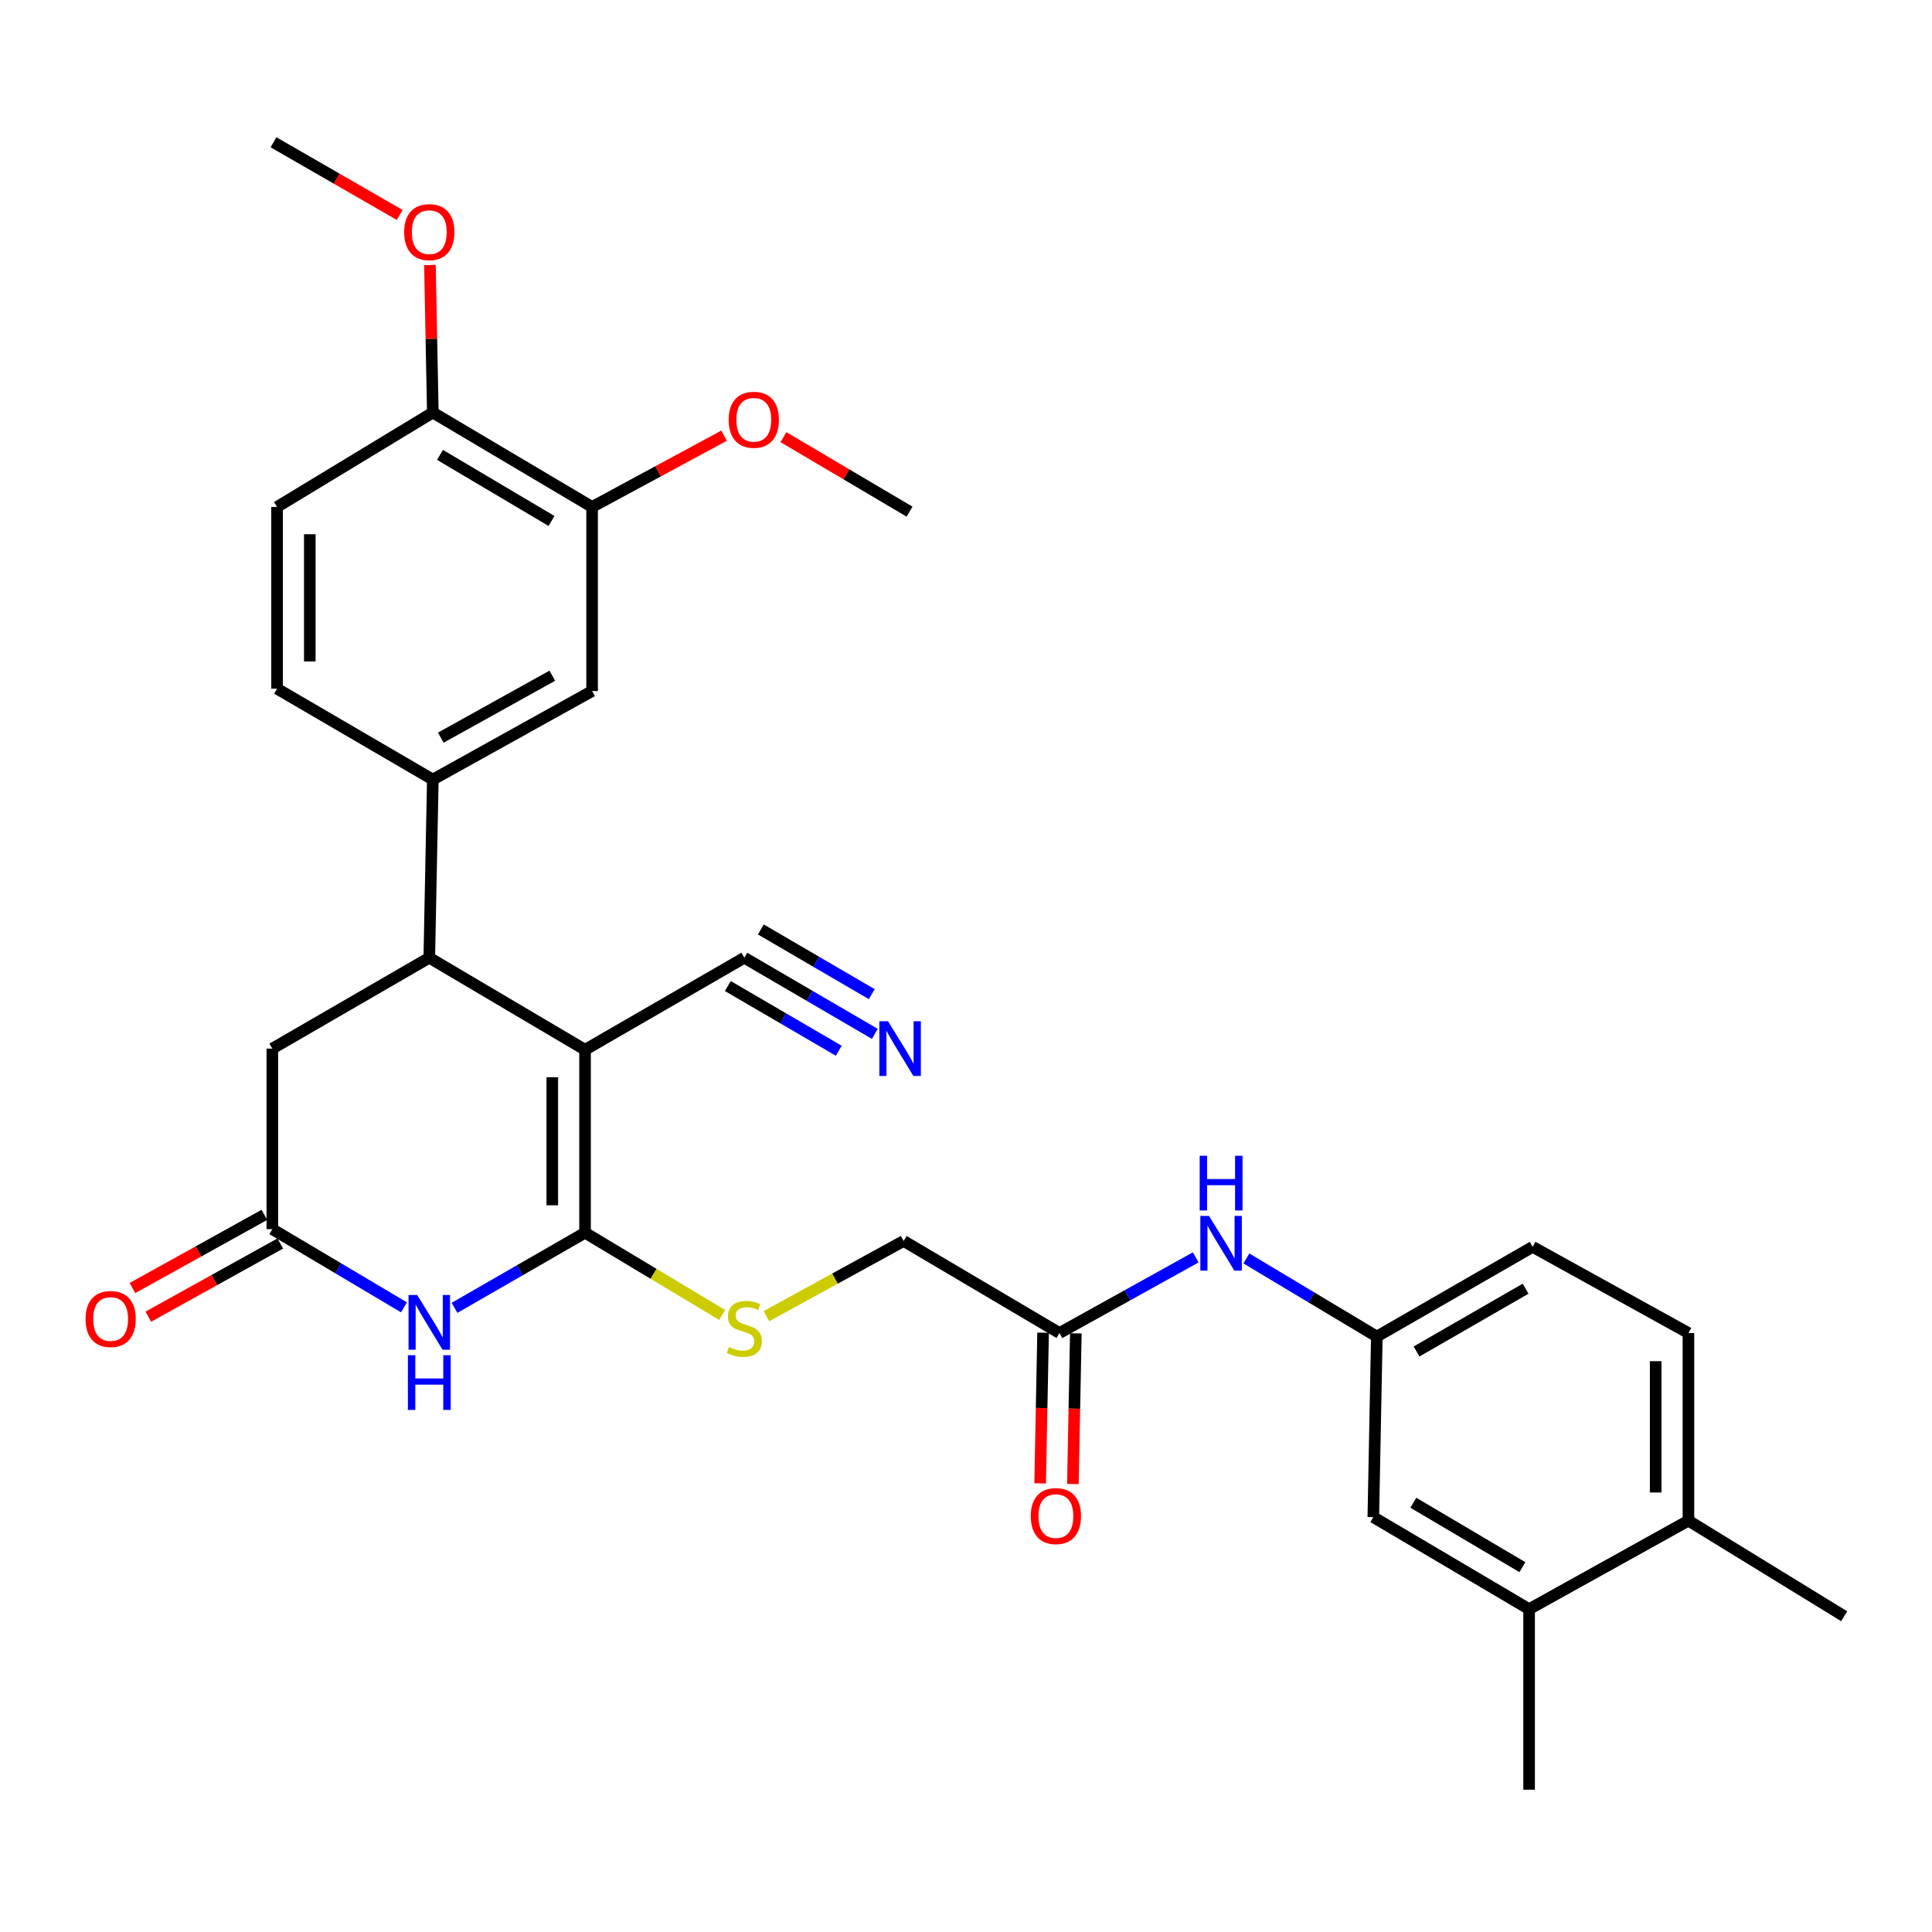 <?xml version='1.0' encoding='iso-8859-1'?>
<svg version='1.1' baseProfile='full'
              xmlns='http://www.w3.org/2000/svg'
                      xmlns:rdkit='http://www.rdkit.org/xml'
                      xmlns:xlink='http://www.w3.org/1999/xlink'
                  xml:space='preserve'
width='1000px' height='1000px' viewBox='0 0 1000 1000'>
<!-- END OF HEADER -->
<rect style='opacity:1.0;fill:#FFFFFF;stroke:none' width='1000' height='1000' x='0' y='0'> </rect>
<path class='bond-0' d='M 302.818,543.361 L 302.818,638.05' style='fill:none;fill-rule:evenodd;stroke:#000000;stroke-width:6px;stroke-linecap:butt;stroke-linejoin:miter;stroke-opacity:1' />
<path class='bond-0' d='M 285.865,557.564 L 285.865,623.846' style='fill:none;fill-rule:evenodd;stroke:#000000;stroke-width:6px;stroke-linecap:butt;stroke-linejoin:miter;stroke-opacity:1' />
<path class='bond-2' d='M 302.818,543.361 L 222.199,495.724' style='fill:none;fill-rule:evenodd;stroke:#000000;stroke-width:6px;stroke-linecap:butt;stroke-linejoin:miter;stroke-opacity:1' />
<path class='bond-5' d='M 302.818,543.361 L 385.263,495.724' style='fill:none;fill-rule:evenodd;stroke:#000000;stroke-width:6px;stroke-linecap:butt;stroke-linejoin:miter;stroke-opacity:1' />
<path class='bond-1' d='M 302.818,638.05 L 269.041,657.495' style='fill:none;fill-rule:evenodd;stroke:#000000;stroke-width:6px;stroke-linecap:butt;stroke-linejoin:miter;stroke-opacity:1' />
<path class='bond-1' d='M 269.041,657.495 L 235.265,676.94' style='fill:none;fill-rule:evenodd;stroke:#0000FF;stroke-width:6px;stroke-linecap:butt;stroke-linejoin:miter;stroke-opacity:1' />
<path class='bond-6' d='M 302.818,638.05 L 338.299,659.336' style='fill:none;fill-rule:evenodd;stroke:#000000;stroke-width:6px;stroke-linecap:butt;stroke-linejoin:miter;stroke-opacity:1' />
<path class='bond-6' d='M 338.299,659.336 L 373.779,680.623' style='fill:none;fill-rule:evenodd;stroke:#CCCC00;stroke-width:6px;stroke-linecap:butt;stroke-linejoin:miter;stroke-opacity:1' />
<path class='bond-31' d='M 209.097,676.68 L 175.028,656.447' style='fill:none;fill-rule:evenodd;stroke:#0000FF;stroke-width:6px;stroke-linecap:butt;stroke-linejoin:miter;stroke-opacity:1' />
<path class='bond-31' d='M 175.028,656.447 L 140.959,636.213' style='fill:none;fill-rule:evenodd;stroke:#000000;stroke-width:6px;stroke-linecap:butt;stroke-linejoin:miter;stroke-opacity:1' />
<path class='bond-4' d='M 222.199,495.724 L 224.026,403.503' style='fill:none;fill-rule:evenodd;stroke:#000000;stroke-width:6px;stroke-linecap:butt;stroke-linejoin:miter;stroke-opacity:1' />
<path class='bond-9' d='M 222.199,495.724 L 140.959,542.758' style='fill:none;fill-rule:evenodd;stroke:#000000;stroke-width:6px;stroke-linecap:butt;stroke-linejoin:miter;stroke-opacity:1' />
<path class='bond-3' d='M 140.959,636.213 L 140.959,542.758' style='fill:none;fill-rule:evenodd;stroke:#000000;stroke-width:6px;stroke-linecap:butt;stroke-linejoin:miter;stroke-opacity:1' />
<path class='bond-17' d='M 136.848,628.801 L 102.7,647.742' style='fill:none;fill-rule:evenodd;stroke:#000000;stroke-width:6px;stroke-linecap:butt;stroke-linejoin:miter;stroke-opacity:1' />
<path class='bond-17' d='M 102.7,647.742 L 68.552,666.684' style='fill:none;fill-rule:evenodd;stroke:#FF0000;stroke-width:6px;stroke-linecap:butt;stroke-linejoin:miter;stroke-opacity:1' />
<path class='bond-17' d='M 145.071,643.625 L 110.923,662.567' style='fill:none;fill-rule:evenodd;stroke:#000000;stroke-width:6px;stroke-linecap:butt;stroke-linejoin:miter;stroke-opacity:1' />
<path class='bond-17' d='M 110.923,662.567 L 76.775,681.509' style='fill:none;fill-rule:evenodd;stroke:#FF0000;stroke-width:6px;stroke-linecap:butt;stroke-linejoin:miter;stroke-opacity:1' />
<path class='bond-8' d='M 224.026,403.503 L 306.472,357.684' style='fill:none;fill-rule:evenodd;stroke:#000000;stroke-width:6px;stroke-linecap:butt;stroke-linejoin:miter;stroke-opacity:1' />
<path class='bond-8' d='M 228.158,381.812 L 285.87,349.739' style='fill:none;fill-rule:evenodd;stroke:#000000;stroke-width:6px;stroke-linecap:butt;stroke-linejoin:miter;stroke-opacity:1' />
<path class='bond-18' d='M 224.026,403.503 L 143.399,356.469' style='fill:none;fill-rule:evenodd;stroke:#000000;stroke-width:6px;stroke-linecap:butt;stroke-linejoin:miter;stroke-opacity:1' />
<path class='bond-7' d='M 385.263,495.724 L 419.04,515.428' style='fill:none;fill-rule:evenodd;stroke:#000000;stroke-width:6px;stroke-linecap:butt;stroke-linejoin:miter;stroke-opacity:1' />
<path class='bond-7' d='M 419.04,515.428 L 452.817,535.131' style='fill:none;fill-rule:evenodd;stroke:#0000FF;stroke-width:6px;stroke-linecap:butt;stroke-linejoin:miter;stroke-opacity:1' />
<path class='bond-7' d='M 376.721,510.367 L 405.432,527.115' style='fill:none;fill-rule:evenodd;stroke:#000000;stroke-width:6px;stroke-linecap:butt;stroke-linejoin:miter;stroke-opacity:1' />
<path class='bond-7' d='M 405.432,527.115 L 434.142,543.863' style='fill:none;fill-rule:evenodd;stroke:#0000FF;stroke-width:6px;stroke-linecap:butt;stroke-linejoin:miter;stroke-opacity:1' />
<path class='bond-7' d='M 393.805,481.081 L 422.516,497.829' style='fill:none;fill-rule:evenodd;stroke:#000000;stroke-width:6px;stroke-linecap:butt;stroke-linejoin:miter;stroke-opacity:1' />
<path class='bond-7' d='M 422.516,497.829 L 451.226,514.577' style='fill:none;fill-rule:evenodd;stroke:#0000FF;stroke-width:6px;stroke-linecap:butt;stroke-linejoin:miter;stroke-opacity:1' />
<path class='bond-22' d='M 396.694,681.249 L 432.211,661.787' style='fill:none;fill-rule:evenodd;stroke:#CCCC00;stroke-width:6px;stroke-linecap:butt;stroke-linejoin:miter;stroke-opacity:1' />
<path class='bond-22' d='M 432.211,661.787 L 467.727,642.325' style='fill:none;fill-rule:evenodd;stroke:#000000;stroke-width:6px;stroke-linecap:butt;stroke-linejoin:miter;stroke-opacity:1' />
<path class='bond-10' d='M 306.472,357.684 L 306.472,262.402' style='fill:none;fill-rule:evenodd;stroke:#000000;stroke-width:6px;stroke-linecap:butt;stroke-linejoin:miter;stroke-opacity:1' />
<path class='bond-25' d='M 306.472,262.402 L 340.627,243.952' style='fill:none;fill-rule:evenodd;stroke:#000000;stroke-width:6px;stroke-linecap:butt;stroke-linejoin:miter;stroke-opacity:1' />
<path class='bond-25' d='M 340.627,243.952 L 374.783,225.502' style='fill:none;fill-rule:evenodd;stroke:#FF0000;stroke-width:6px;stroke-linecap:butt;stroke-linejoin:miter;stroke-opacity:1' />
<path class='bond-32' d='M 306.472,262.402 L 224.026,213.532' style='fill:none;fill-rule:evenodd;stroke:#000000;stroke-width:6px;stroke-linecap:butt;stroke-linejoin:miter;stroke-opacity:1' />
<path class='bond-32' d='M 285.461,269.654 L 227.749,235.445' style='fill:none;fill-rule:evenodd;stroke:#000000;stroke-width:6px;stroke-linecap:butt;stroke-linejoin:miter;stroke-opacity:1' />
<path class='bond-11' d='M 548.374,689.971 L 467.727,642.325' style='fill:none;fill-rule:evenodd;stroke:#000000;stroke-width:6px;stroke-linecap:butt;stroke-linejoin:miter;stroke-opacity:1' />
<path class='bond-12' d='M 548.374,689.971 L 583.638,670.396' style='fill:none;fill-rule:evenodd;stroke:#000000;stroke-width:6px;stroke-linecap:butt;stroke-linejoin:miter;stroke-opacity:1' />
<path class='bond-12' d='M 583.638,670.396 L 618.902,650.821' style='fill:none;fill-rule:evenodd;stroke:#0000FF;stroke-width:6px;stroke-linecap:butt;stroke-linejoin:miter;stroke-opacity:1' />
<path class='bond-20' d='M 539.899,689.806 L 539.139,728.797' style='fill:none;fill-rule:evenodd;stroke:#000000;stroke-width:6px;stroke-linecap:butt;stroke-linejoin:miter;stroke-opacity:1' />
<path class='bond-20' d='M 539.139,728.797 L 538.379,767.789' style='fill:none;fill-rule:evenodd;stroke:#FF0000;stroke-width:6px;stroke-linecap:butt;stroke-linejoin:miter;stroke-opacity:1' />
<path class='bond-20' d='M 556.849,690.136 L 556.088,729.128' style='fill:none;fill-rule:evenodd;stroke:#000000;stroke-width:6px;stroke-linecap:butt;stroke-linejoin:miter;stroke-opacity:1' />
<path class='bond-20' d='M 556.088,729.128 L 555.328,768.119' style='fill:none;fill-rule:evenodd;stroke:#FF0000;stroke-width:6px;stroke-linecap:butt;stroke-linejoin:miter;stroke-opacity:1' />
<path class='bond-14' d='M 645.123,651.37 L 678.883,671.589' style='fill:none;fill-rule:evenodd;stroke:#0000FF;stroke-width:6px;stroke-linecap:butt;stroke-linejoin:miter;stroke-opacity:1' />
<path class='bond-14' d='M 678.883,671.589 L 712.643,691.808' style='fill:none;fill-rule:evenodd;stroke:#000000;stroke-width:6px;stroke-linecap:butt;stroke-linejoin:miter;stroke-opacity:1' />
<path class='bond-13' d='M 791.463,832.899 L 710.826,785.263' style='fill:none;fill-rule:evenodd;stroke:#000000;stroke-width:6px;stroke-linecap:butt;stroke-linejoin:miter;stroke-opacity:1' />
<path class='bond-13' d='M 787.99,811.158 L 731.544,777.812' style='fill:none;fill-rule:evenodd;stroke:#000000;stroke-width:6px;stroke-linecap:butt;stroke-linejoin:miter;stroke-opacity:1' />
<path class='bond-27' d='M 791.463,832.899 L 791.463,926.354' style='fill:none;fill-rule:evenodd;stroke:#000000;stroke-width:6px;stroke-linecap:butt;stroke-linejoin:miter;stroke-opacity:1' />
<path class='bond-33' d='M 791.463,832.899 L 873.927,787.08' style='fill:none;fill-rule:evenodd;stroke:#000000;stroke-width:6px;stroke-linecap:butt;stroke-linejoin:miter;stroke-opacity:1' />
<path class='bond-16' d='M 712.643,691.808 L 710.826,785.263' style='fill:none;fill-rule:evenodd;stroke:#000000;stroke-width:6px;stroke-linecap:butt;stroke-linejoin:miter;stroke-opacity:1' />
<path class='bond-24' d='M 712.643,691.808 L 793.299,645.367' style='fill:none;fill-rule:evenodd;stroke:#000000;stroke-width:6px;stroke-linecap:butt;stroke-linejoin:miter;stroke-opacity:1' />
<path class='bond-24' d='M 733.201,699.533 L 789.66,667.025' style='fill:none;fill-rule:evenodd;stroke:#000000;stroke-width:6px;stroke-linecap:butt;stroke-linejoin:miter;stroke-opacity:1' />
<path class='bond-15' d='M 224.026,213.532 L 143.399,262.402' style='fill:none;fill-rule:evenodd;stroke:#000000;stroke-width:6px;stroke-linecap:butt;stroke-linejoin:miter;stroke-opacity:1' />
<path class='bond-26' d='M 224.026,213.532 L 223.28,175.353' style='fill:none;fill-rule:evenodd;stroke:#000000;stroke-width:6px;stroke-linecap:butt;stroke-linejoin:miter;stroke-opacity:1' />
<path class='bond-26' d='M 223.28,175.353 L 222.534,137.173' style='fill:none;fill-rule:evenodd;stroke:#FF0000;stroke-width:6px;stroke-linecap:butt;stroke-linejoin:miter;stroke-opacity:1' />
<path class='bond-21' d='M 143.399,356.469 L 143.399,262.402' style='fill:none;fill-rule:evenodd;stroke:#000000;stroke-width:6px;stroke-linecap:butt;stroke-linejoin:miter;stroke-opacity:1' />
<path class='bond-21' d='M 160.351,342.359 L 160.351,276.512' style='fill:none;fill-rule:evenodd;stroke:#000000;stroke-width:6px;stroke-linecap:butt;stroke-linejoin:miter;stroke-opacity:1' />
<path class='bond-19' d='M 873.927,787.08 L 873.927,689.971' style='fill:none;fill-rule:evenodd;stroke:#000000;stroke-width:6px;stroke-linecap:butt;stroke-linejoin:miter;stroke-opacity:1' />
<path class='bond-19' d='M 856.975,772.514 L 856.975,704.538' style='fill:none;fill-rule:evenodd;stroke:#000000;stroke-width:6px;stroke-linecap:butt;stroke-linejoin:miter;stroke-opacity:1' />
<path class='bond-28' d='M 873.927,787.08 L 954.545,836.563' style='fill:none;fill-rule:evenodd;stroke:#000000;stroke-width:6px;stroke-linecap:butt;stroke-linejoin:miter;stroke-opacity:1' />
<path class='bond-23' d='M 873.927,689.971 L 793.299,645.367' style='fill:none;fill-rule:evenodd;stroke:#000000;stroke-width:6px;stroke-linecap:butt;stroke-linejoin:miter;stroke-opacity:1' />
<path class='bond-29' d='M 405.502,226.259 L 438.145,245.545' style='fill:none;fill-rule:evenodd;stroke:#FF0000;stroke-width:6px;stroke-linecap:butt;stroke-linejoin:miter;stroke-opacity:1' />
<path class='bond-29' d='M 438.145,245.545 L 470.788,264.832' style='fill:none;fill-rule:evenodd;stroke:#000000;stroke-width:6px;stroke-linecap:butt;stroke-linejoin:miter;stroke-opacity:1' />
<path class='bond-30' d='M 206.873,111.252 L 174.218,92.449' style='fill:none;fill-rule:evenodd;stroke:#FF0000;stroke-width:6px;stroke-linecap:butt;stroke-linejoin:miter;stroke-opacity:1' />
<path class='bond-30' d='M 174.218,92.449 L 141.562,73.646' style='fill:none;fill-rule:evenodd;stroke:#000000;stroke-width:6px;stroke-linecap:butt;stroke-linejoin:miter;stroke-opacity:1' />
<path  class='atom-2' d='M 215.939 670.302
L 225.219 685.302
Q 226.139 686.782, 227.619 689.462
Q 229.099 692.142, 229.179 692.302
L 229.179 670.302
L 232.939 670.302
L 232.939 698.622
L 229.059 698.622
L 219.099 682.222
Q 217.939 680.302, 216.699 678.102
Q 215.499 675.902, 215.139 675.222
L 215.139 698.622
L 211.459 698.622
L 211.459 670.302
L 215.939 670.302
' fill='#0000FF'/>
<path  class='atom-2' d='M 211.119 701.454
L 214.959 701.454
L 214.959 713.494
L 229.439 713.494
L 229.439 701.454
L 233.279 701.454
L 233.279 729.774
L 229.439 729.774
L 229.439 716.694
L 214.959 716.694
L 214.959 729.774
L 211.119 729.774
L 211.119 701.454
' fill='#0000FF'/>
<path  class='atom-7' d='M 377.263 697.233
Q 377.583 697.353, 378.903 697.913
Q 380.223 698.473, 381.663 698.833
Q 383.143 699.153, 384.583 699.153
Q 387.263 699.153, 388.823 697.873
Q 390.383 696.553, 390.383 694.273
Q 390.383 692.713, 389.583 691.753
Q 388.823 690.793, 387.623 690.273
Q 386.423 689.753, 384.423 689.153
Q 381.903 688.393, 380.383 687.673
Q 378.903 686.953, 377.823 685.433
Q 376.783 683.913, 376.783 681.353
Q 376.783 677.793, 379.183 675.593
Q 381.623 673.393, 386.423 673.393
Q 389.703 673.393, 393.423 674.953
L 392.503 678.033
Q 389.103 676.633, 386.543 676.633
Q 383.783 676.633, 382.263 677.793
Q 380.743 678.913, 380.783 680.873
Q 380.783 682.393, 381.543 683.313
Q 382.343 684.233, 383.463 684.753
Q 384.623 685.273, 386.543 685.873
Q 389.103 686.673, 390.623 687.473
Q 392.143 688.273, 393.223 689.913
Q 394.343 691.513, 394.343 694.273
Q 394.343 698.193, 391.703 700.313
Q 389.103 702.393, 384.743 702.393
Q 382.223 702.393, 380.303 701.833
Q 378.423 701.313, 376.183 700.393
L 377.263 697.233
' fill='#CCCC00'/>
<path  class='atom-8' d='M 459.631 528.598
L 468.911 543.598
Q 469.831 545.078, 471.311 547.758
Q 472.791 550.438, 472.871 550.598
L 472.871 528.598
L 476.631 528.598
L 476.631 556.918
L 472.751 556.918
L 462.791 540.518
Q 461.631 538.598, 460.391 536.398
Q 459.191 534.198, 458.831 533.518
L 458.831 556.918
L 455.151 556.918
L 455.151 528.598
L 459.631 528.598
' fill='#0000FF'/>
<path  class='atom-13' d='M 625.774 629.371
L 635.054 644.371
Q 635.974 645.851, 637.454 648.531
Q 638.934 651.211, 639.014 651.371
L 639.014 629.371
L 642.774 629.371
L 642.774 657.691
L 638.894 657.691
L 628.934 641.291
Q 627.774 639.371, 626.534 637.171
Q 625.334 634.971, 624.974 634.291
L 624.974 657.691
L 621.294 657.691
L 621.294 629.371
L 625.774 629.371
' fill='#0000FF'/>
<path  class='atom-13' d='M 620.954 598.219
L 624.794 598.219
L 624.794 610.259
L 639.274 610.259
L 639.274 598.219
L 643.114 598.219
L 643.114 626.539
L 639.274 626.539
L 639.274 613.459
L 624.794 613.459
L 624.794 626.539
L 620.954 626.539
L 620.954 598.219
' fill='#0000FF'/>
<path  class='atom-18' d='M 44.271 682.714
Q 44.271 675.914, 47.631 672.114
Q 50.991 668.314, 57.271 668.314
Q 63.551 668.314, 66.911 672.114
Q 70.271 675.914, 70.271 682.714
Q 70.271 689.594, 66.871 693.514
Q 63.471 697.394, 57.271 697.394
Q 51.031 697.394, 47.631 693.514
Q 44.271 689.634, 44.271 682.714
M 57.271 694.194
Q 61.591 694.194, 63.911 691.314
Q 66.271 688.394, 66.271 682.714
Q 66.271 677.154, 63.911 674.354
Q 61.591 671.514, 57.271 671.514
Q 52.951 671.514, 50.591 674.314
Q 48.271 677.114, 48.271 682.714
Q 48.271 688.434, 50.591 691.314
Q 52.951 694.194, 57.271 694.194
' fill='#FF0000'/>
<path  class='atom-21' d='M 533.528 784.721
Q 533.528 777.921, 536.888 774.121
Q 540.248 770.321, 546.528 770.321
Q 552.808 770.321, 556.168 774.121
Q 559.528 777.921, 559.528 784.721
Q 559.528 791.601, 556.128 795.521
Q 552.728 799.401, 546.528 799.401
Q 540.288 799.401, 536.888 795.521
Q 533.528 791.641, 533.528 784.721
M 546.528 796.201
Q 550.848 796.201, 553.168 793.321
Q 555.528 790.401, 555.528 784.721
Q 555.528 779.161, 553.168 776.361
Q 550.848 773.521, 546.528 773.521
Q 542.208 773.521, 539.848 776.321
Q 537.528 779.121, 537.528 784.721
Q 537.528 790.441, 539.848 793.321
Q 542.208 796.201, 546.528 796.201
' fill='#FF0000'/>
<path  class='atom-26' d='M 377.16 217.275
Q 377.16 210.475, 380.52 206.675
Q 383.88 202.875, 390.16 202.875
Q 396.44 202.875, 399.8 206.675
Q 403.16 210.475, 403.16 217.275
Q 403.16 224.155, 399.76 228.075
Q 396.36 231.955, 390.16 231.955
Q 383.92 231.955, 380.52 228.075
Q 377.16 224.195, 377.16 217.275
M 390.16 228.755
Q 394.48 228.755, 396.8 225.875
Q 399.16 222.955, 399.16 217.275
Q 399.16 211.715, 396.8 208.915
Q 394.48 206.075, 390.16 206.075
Q 385.84 206.075, 383.48 208.875
Q 381.16 211.675, 381.16 217.275
Q 381.16 222.995, 383.48 225.875
Q 385.84 228.755, 390.16 228.755
' fill='#FF0000'/>
<path  class='atom-27' d='M 209.199 120.157
Q 209.199 113.357, 212.559 109.557
Q 215.919 105.757, 222.199 105.757
Q 228.479 105.757, 231.839 109.557
Q 235.199 113.357, 235.199 120.157
Q 235.199 127.037, 231.799 130.957
Q 228.399 134.837, 222.199 134.837
Q 215.959 134.837, 212.559 130.957
Q 209.199 127.077, 209.199 120.157
M 222.199 131.637
Q 226.519 131.637, 228.839 128.757
Q 231.199 125.837, 231.199 120.157
Q 231.199 114.597, 228.839 111.797
Q 226.519 108.957, 222.199 108.957
Q 217.879 108.957, 215.519 111.757
Q 213.199 114.557, 213.199 120.157
Q 213.199 125.877, 215.519 128.757
Q 217.879 131.637, 222.199 131.637
' fill='#FF0000'/>
</svg>
